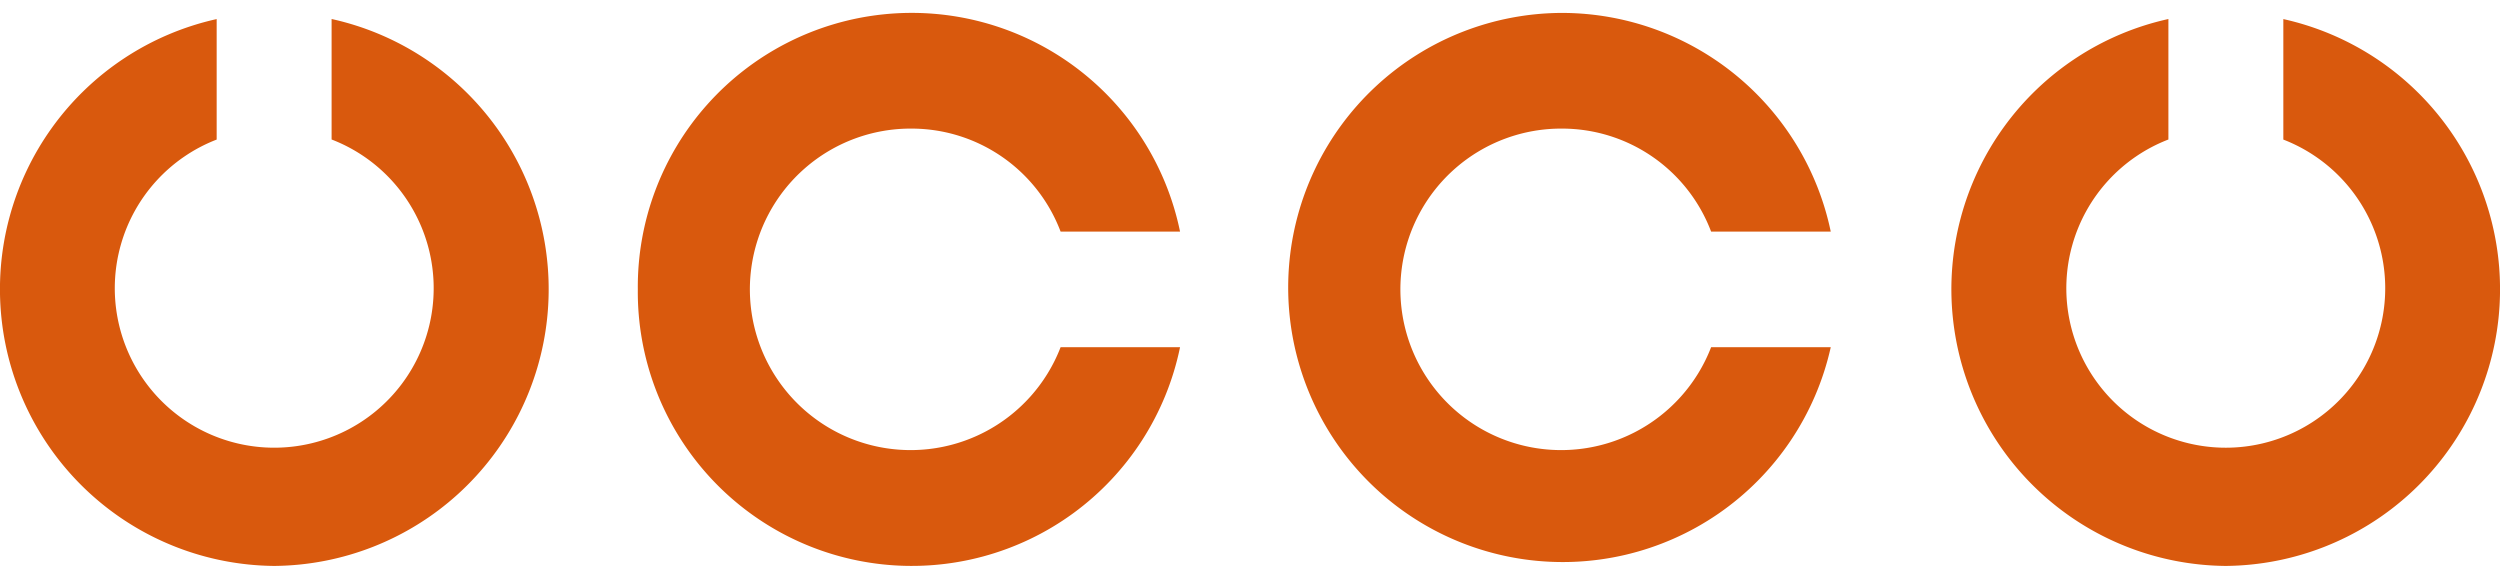 <svg xmlns="http://www.w3.org/2000/svg" width="180" height="41" viewBox="0 0 180 41">
<defs>
    <style>
      .cls-1 {
        fill: #d9590d;
        fill-rule: evenodd;
      }
    </style>
  </defs>
  <path class="cls-1" d="M160.25,40.747a19.924,19.924,0,0,1-4.125-39.378v8.675a11.48,11.48,0,1,0,8.275.005V1.374A19.924,19.924,0,0,1,160.25,40.747ZM112.5,9.259A11.574,11.574,0,1,0,123.2,25h8.614A19.769,19.769,0,1,1,112.5.93a19.792,19.792,0,0,1,19.314,15.745H123.2A11.477,11.477,0,0,0,112.5,9.259Zm-46.837,0A11.574,11.574,0,1,0,76.363,25h8.6a19.723,19.723,0,0,1-39.04-4.163,19.723,19.723,0,0,1,39.04-4.163h-8.6A11.477,11.477,0,0,0,65.663,9.259ZM19.75,40.747A19.924,19.924,0,0,1,15.6,1.374v8.675a11.48,11.48,0,1,0,8.275-.006V1.368A19.924,19.924,0,0,1,19.75,40.747Z"/>
</svg>
